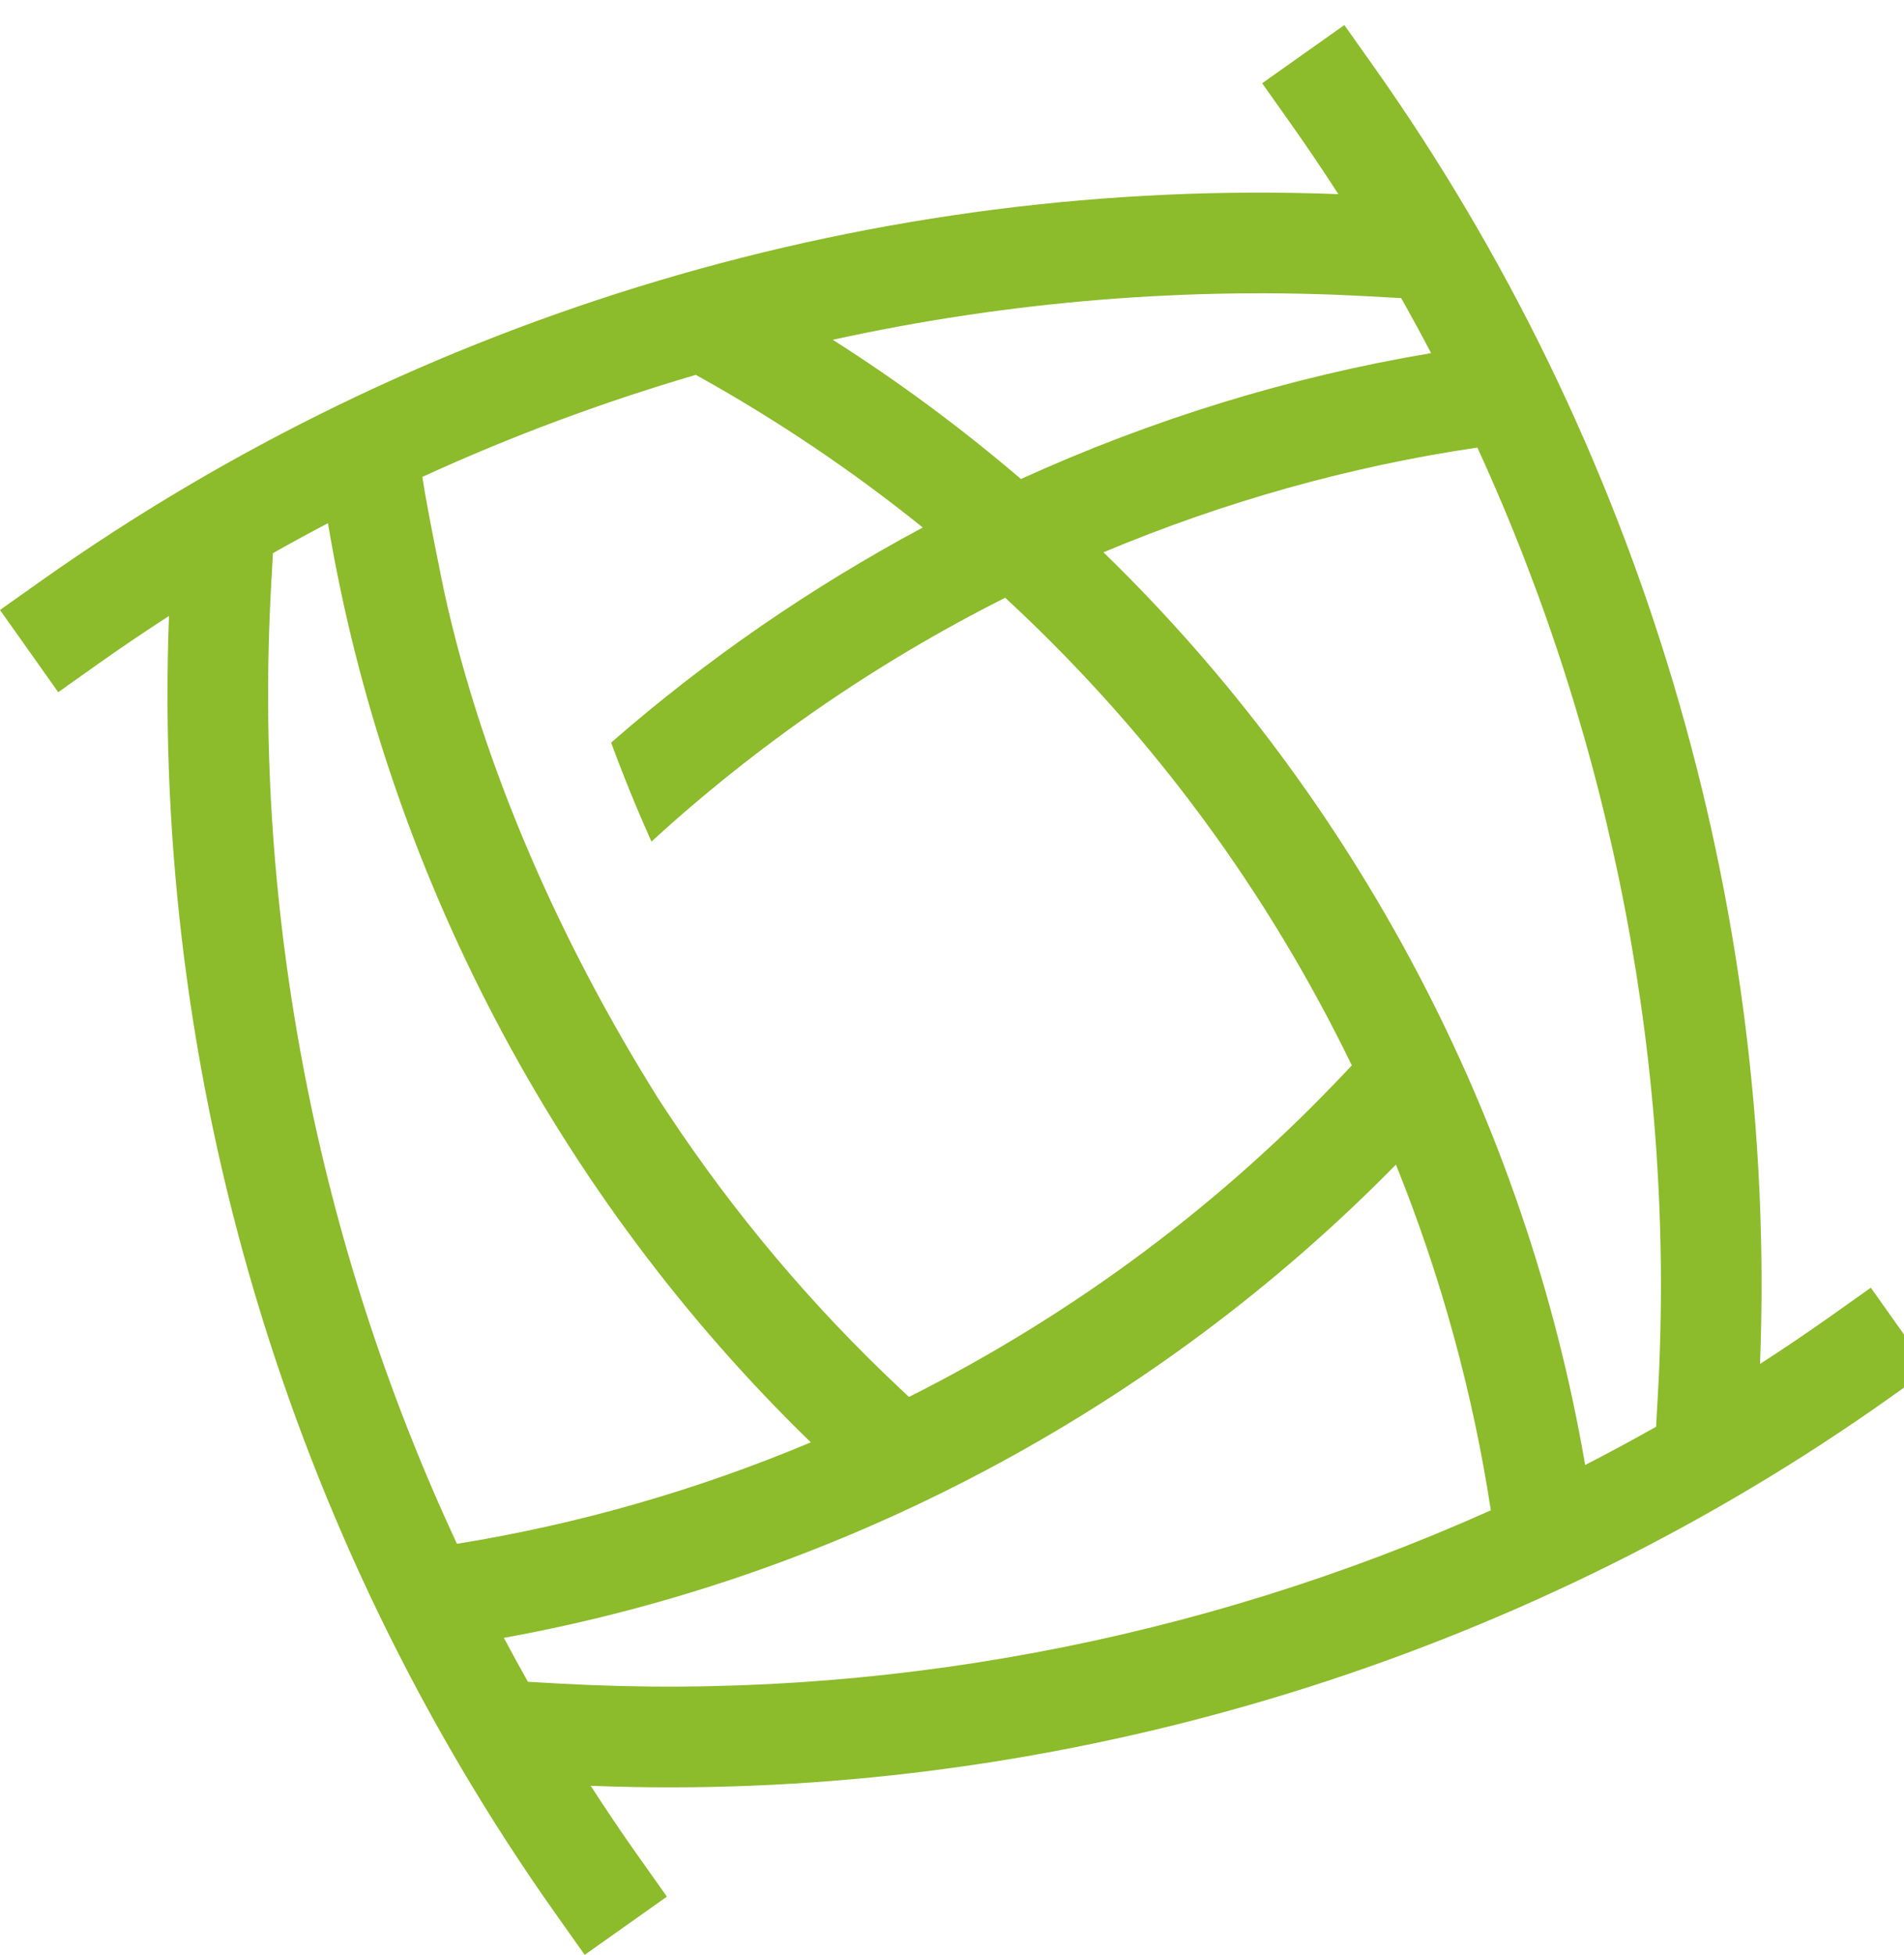 <?xml version="1.0" encoding="UTF-8"?>
<svg width="76px" height="78px" viewBox="0 0 76 78" version="1.1" xmlns="http://www.w3.org/2000/svg" xmlns:xlink="http://www.w3.org/1999/xlink">
    <!-- Generator: Sketch 48.1 (47250) - http://www.bohemiancoding.com/sketch -->
    <title>Icon</title>
    <desc>Created with Sketch.</desc>
    <defs></defs>
    <g id="Page-1" stroke="none" stroke-width="1" fill="none" fill-rule="evenodd">
        <g id="Icon" fill="#8CBB2B" fill-rule="nonzero">
            <path d="M66.178,23.384 L66.104,22.071 C65.165,21.541 64.218,21.031 63.273,20.545 C60.908,34.317 54.109,47.195 44.046,56.962 C48.87,58.987 53.887,60.393 58.971,61.142 C64.402,49.299 66.893,36.252 66.178,23.384 Z M22.384,11.821 L21.072,11.895 C20.745,12.474 20.424,13.062 20.112,13.648 C33.539,16.077 46.129,22.755 55.72,32.532 C57.519,28.069 58.791,23.434 59.508,18.737 C47.843,13.509 35.016,11.122 22.384,11.821 Z M10.822,55.616 L10.895,56.929 C11.626,57.342 12.36,57.741 13.091,58.124 C15.414,44.253 22.231,31.284 32.364,21.449 C27.811,19.537 23.066,18.177 18.24,17.4 C12.662,29.366 10.097,42.573 10.822,55.616 Z M26.278,35.159 C22.448,41.275 19.3,48.246 17.732,55.38 C17.732,55.38 17.046,58.694 16.858,59.971 C20.401,61.595 24.053,62.951 27.774,64.043 C30.984,62.263 34.012,60.224 36.833,57.952 C32.391,55.573 28.207,52.699 24.394,49.369 C24.884,48.036 25.421,46.72 26.003,45.421 C30.219,49.276 34.947,52.544 40.124,55.15 L40.48,54.817 C46.06,49.586 50.594,43.421 53.959,36.491 L53.818,36.34 C48.803,30.992 42.907,26.593 36.284,23.26 L35.929,23.592 C32.393,26.91 29.285,30.606 26.624,34.633 L26.278,35.159 Z M54.615,67.178 L55.93,67.105 C56.342,66.373 56.742,65.639 57.123,64.91 C51.467,63.962 45.961,62.256 40.751,59.887 C38.392,61.904 35.887,63.762 33.239,65.443 C40.262,66.98 47.467,67.575 54.615,67.178 Z M74.676,27.619 L73.037,26.457 C72.154,25.832 71.221,25.202 70.254,24.577 C70.957,42.938 65.496,61.29 54.822,76.361 L53.661,78 L50.38,75.678 L51.542,74.038 C52.167,73.153 52.798,72.221 53.422,71.253 C35.062,71.955 16.71,66.496 1.639,55.821 L0,54.661 L2.324,51.381 L3.963,52.543 C4.848,53.169 5.78,53.798 6.746,54.423 C6.043,36.062 11.504,17.71 22.178,2.639 L23.339,1 L26.62,3.322 L25.458,4.963 C24.833,5.845 24.202,6.779 23.577,7.745 C24.661,7.704 25.721,7.683 26.739,7.683 C43.984,7.683 61.251,13.185 75.361,23.179 L77,24.341 L74.676,27.619 Z" id="path196" transform="translate(38.5, 39.5) scale(-1, 1) rotate(-180) translate(-38.5, -39.5) "></path>
        </g>
    </g>
</svg>